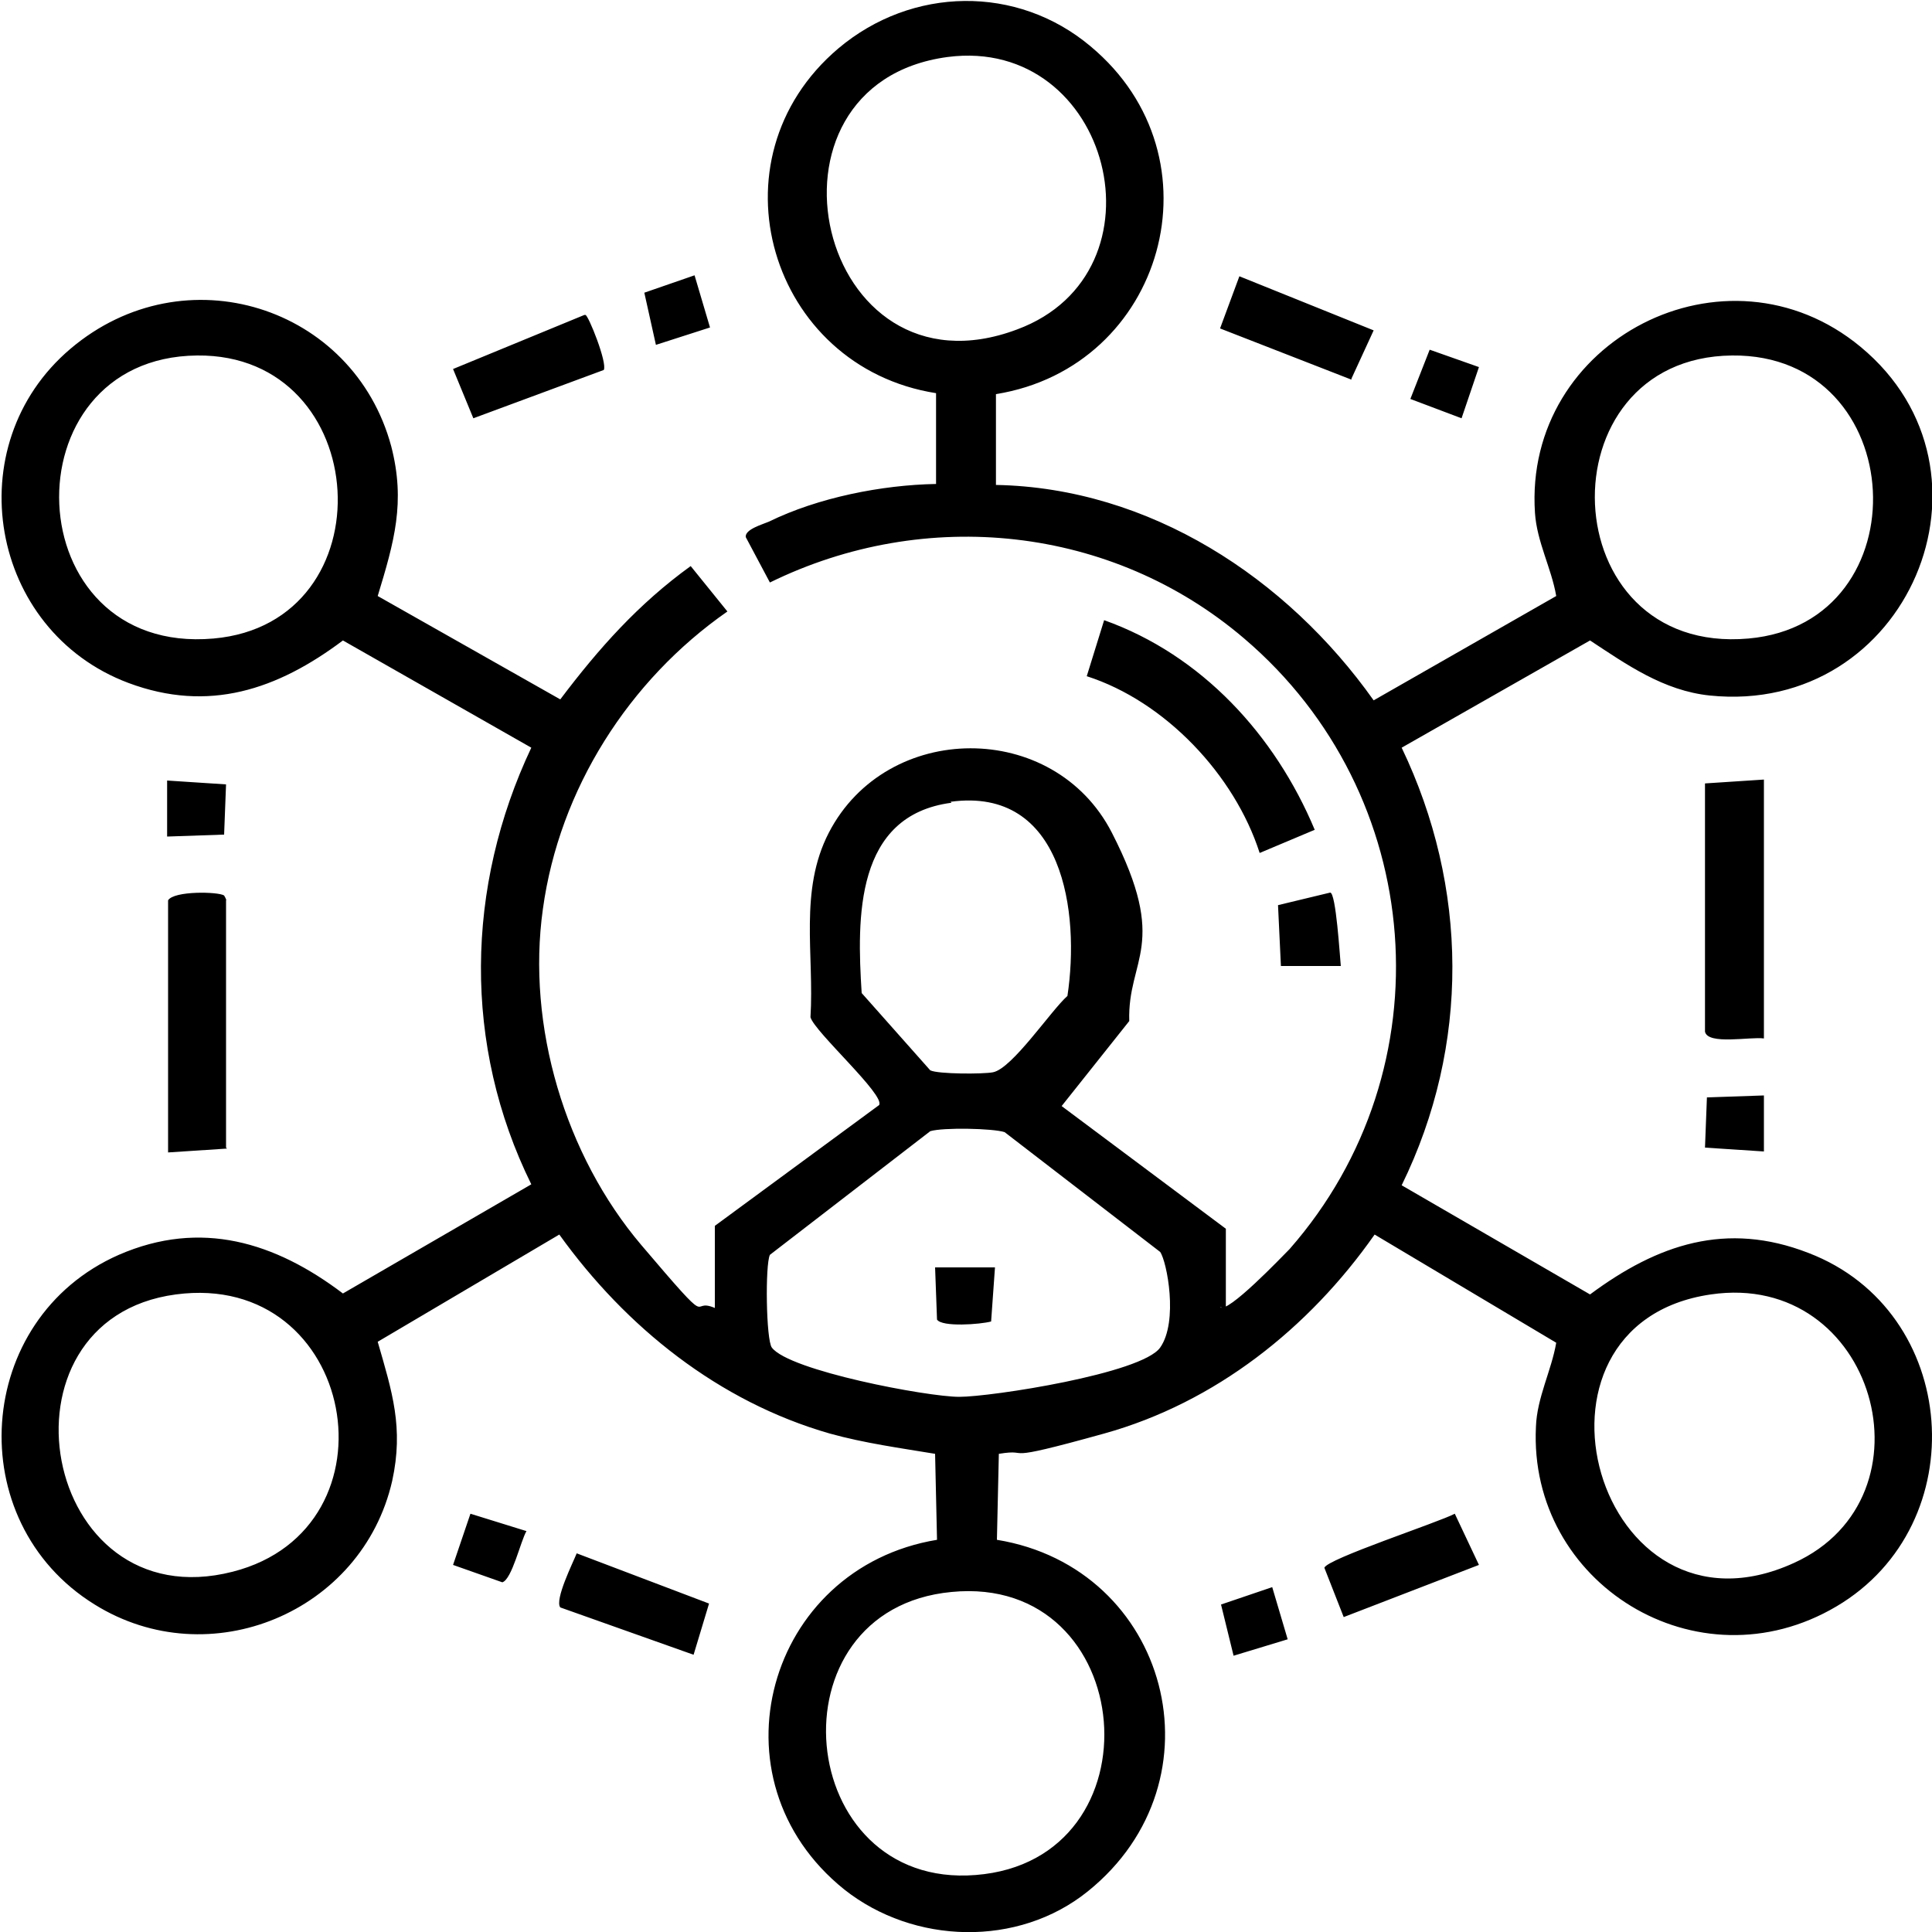 <svg xmlns="http://www.w3.org/2000/svg" id="Layer_1" viewBox="0 0 200 200"><path d="M126.3,135.3c.7.8,6.5-5.3,7.2-6,16.4-18.7,14.2-47.1-4.7-63.2-13.7-11.7-33-13.7-49.1-5.8l-2.5-4.7c-.1-.8,1.7-1.3,2.4-1.6,5.1-2.5,11.7-3.8,17.3-3.9v-9.4c-17.2-2.7-23.7-24.2-10.1-35.7,7.6-6.4,18.5-6.6,26.1-.2,13.8,11.5,7.6,33.2-9.8,36v9.4c15.9.3,30.1,9.6,39.1,22.3l18.9-10.8c-.5-2.9-2-5.6-2.2-8.6-1.2-17.9,19.8-28.7,33.7-17.2,15.6,12.9,4.9,38.2-15.6,36.1-4.8-.5-8.6-3.2-12.4-5.7l-19.5,11.1c6.9,14.4,7.1,30.8,0,45.3l19.5,11.3c7-5.2,14.1-7.6,22.6-4.3,15.7,6,17.3,28.1,2.9,36.6s-31.9-2.4-31.1-18.6c.1-3,1.6-5.8,2.1-8.7l-18.8-11.2c-6.8,9.7-16.5,17.4-28,20.6s-7.2,1.5-10.9,2.1l-.2,8.9c17.8,2.9,23.7,24.9,9.4,36.4-7.2,5.8-18,5.5-25.2-.2-14.2-11.4-8-33.3,9.6-36.2l-.2-8.9c-3.6-.6-7.3-1.1-10.9-2.1-11.5-3.3-21.1-11-28-20.6l-18.8,11.1c1.5,5.2,2.7,8.9,1.5,14.4-3.1,13.6-18.9,20.2-30.8,12.8-13.9-8.6-12.5-29.6,2.5-36.2,8.5-3.7,16.2-1.3,23.2,4l19.5-11.3c-7.1-14.4-6.8-30.8,0-45.2l-19.5-11.1c-6.8,5.1-13.9,7.5-22.2,4.4-14.4-5.4-17.8-24.6-6-34.6s29.3-4.4,33.2,10.1c1.5,5.8.3,9.9-1.4,15.5l18.9,10.7c4-5.3,8.1-9.9,13.5-13.8l3.8,4.7c-10.2,7.1-17.4,18.4-19.1,30.8-1.7,12.1,2.3,25.5,10.2,34.8s4.8,5.3,7.6,6.5v-8.5l17-12.5c.7-1-6.7-7.6-7.1-9.1.4-6.5-1.2-13.1,1.9-19.1,6-11.6,23.3-11.7,29.3,0s1.6,13,1.8,19.5l-7,8.8,17,12.7v8.3ZM98.1,5.9c-21,2.8-13.5,36,7.2,28.2,15.9-5.9,9.7-30.4-7.2-28.2ZM20.4,36.8c-19.8.2-18.8,31.1,1.7,29.3,18.2-1.6,16.6-29.5-1.7-29.3ZM179.3,36.8c-19.7.2-18.7,31.1,1.7,29.3,18.1-1.6,16.8-29.5-1.7-29.3ZM98.5,83.1c-10,1.3-9.8,11.9-9.3,19.7l7.1,8c.8.4,5.5.4,6.5.2,2-.4,6-6.4,7.7-7.9,1.3-8.6-.4-21.7-12.1-20.1ZM96.3,117.1l-16.6,12.8c-.5,1-.4,8.8.2,9.6,1.8,2.4,16.1,5.1,19.4,5.1s18.9-2.4,20.8-5.1.7-8.9,0-9.9l-16.1-12.4c-1.2-.4-6.4-.5-7.7-.1ZM18.2,134c-19.5,2.6-14,33.8,5.9,28.7,17.6-4.5,12.8-31.2-5.9-28.7ZM177.1,134c-21.3,3.1-11.8,37.1,8.6,27.8,15-6.8,8.4-30.3-8.6-27.8ZM98.5,164.8c-19,1.8-16.3,30.8,2.5,29.3,19.3-1.5,16.9-31.2-2.5-29.3ZM136.1,85.9c-4.1-9.8-11.7-18.1-21.8-21.7l-1.8,5.8c8.1,2.6,15.3,10.2,17.9,18.3l5.7-2.4ZM176.5,81.2v25.6c.3,1.4,4.7.5,6.1.7v-26.8l-6.1.4ZM23.4,118.8v-25.6c.1,0-.2-.5-.2-.5-.6-.4-5.2-.5-5.8.5v26.1l6.1-.4ZM73.4,166l-13.7-5.2c-.4,1-2.3,4.8-1.7,5.6l13.8,4.9,1.6-5.3ZM139.9,39.2l2.3-5-13.9-5.6-2,5.4,13.6,5.3ZM150.6,156.7c-1.7.9-13.3,4.7-13.5,5.6l2,5.1,14-5.4-2.5-5.3ZM60.5,32.6l-13.6,5.6,2.1,5.1,13.5-5c.4-.7-1.6-5.7-1.9-5.7ZM138.8,100c-.1-1-.5-7.6-1.1-7.6l-5.4,1.3.3,6.3h6.2ZM23.2,86.4l.2-5.2-6.1-.4v5.8l5.8-.2ZM176.7,113.6l-.2,5.2,6.1.4v-5.8l-5.8.2ZM48.7,156.7l-1.8,5.3,5.1,1.8c1-.3,1.9-4.3,2.5-5.3l-5.8-1.8ZM126.4,166.1l1.3,5.3,5.6-1.7-1.6-5.4-5.3,1.8ZM66.7,30.3l1.2,5.4,5.6-1.8-1.6-5.4-5.2,1.8ZM148,36.2l-2,5.1,5.3,2,1.8-5.3-5.1-1.8ZM96.8,131.2l.2,5.4c.5.8,4.5.5,5.6.2l.4-5.6h-6.2Z"></path></svg>